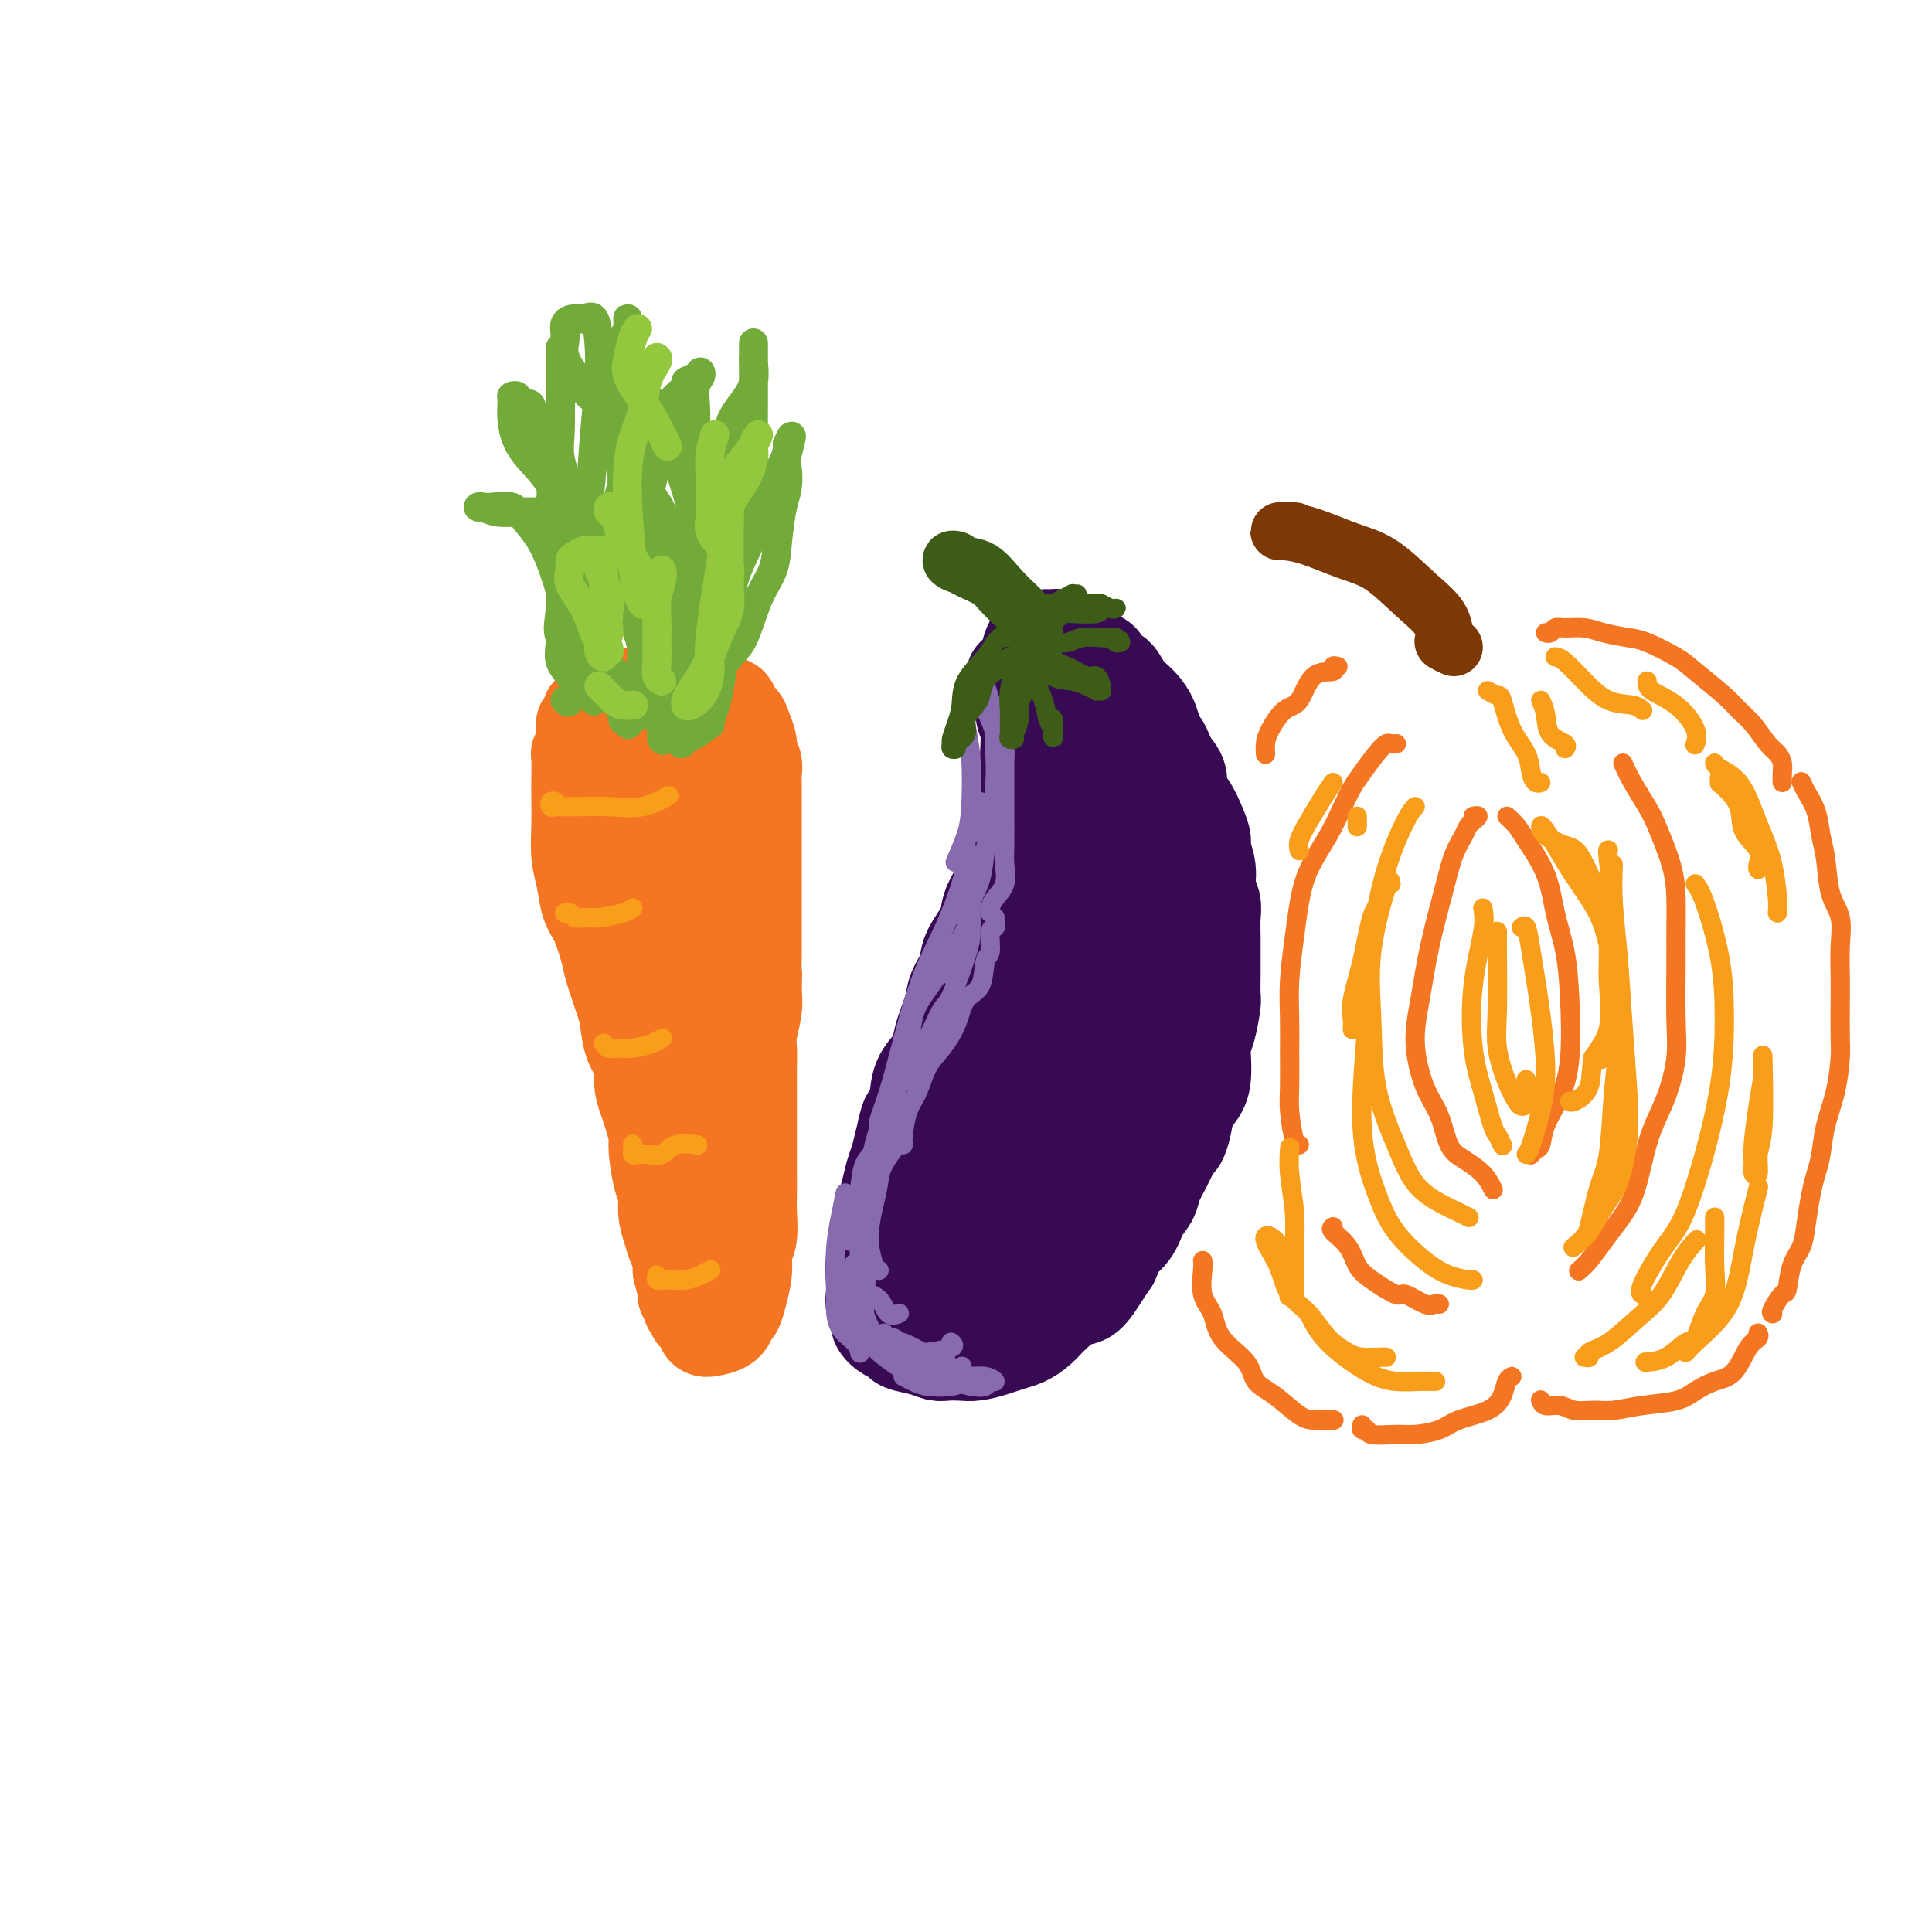 <svg viewBox='0 0 400 400' version='1.1' xmlns='http://www.w3.org/2000/svg' xmlns:xlink='http://www.w3.org/1999/xlink'><g fill='none' stroke='rgb(244,118,35)' stroke-width='20' stroke-linecap='round' stroke-linejoin='round'><path d='M121,155c-0.030,-0.507 -0.061,-1.015 0,-1c0.061,0.015 0.212,0.551 0,1c-0.212,0.449 -0.789,0.810 -1,1c-0.211,0.190 -0.057,0.210 0,1c0.057,0.790 0.019,2.352 0,4c-0.019,1.648 -0.017,3.382 0,5c0.017,1.618 0.049,3.119 0,5c-0.049,1.881 -0.178,4.142 0,6c0.178,1.858 0.662,3.313 1,5c0.338,1.687 0.528,3.606 1,5c0.472,1.394 1.226,2.261 2,4c0.774,1.739 1.568,4.348 2,6c0.432,1.652 0.502,2.346 1,4c0.498,1.654 1.425,4.269 2,6c0.575,1.731 0.798,2.578 1,4c0.202,1.422 0.382,3.418 1,5c0.618,1.582 1.672,2.749 2,4c0.328,1.251 -0.071,2.586 0,4c0.071,1.414 0.610,2.907 1,4c0.390,1.093 0.630,1.786 1,3c0.370,1.214 0.869,2.950 1,4c0.131,1.050 -0.105,1.414 0,3c0.105,1.586 0.553,4.393 1,6c0.447,1.607 0.894,2.015 1,3c0.106,0.985 -0.129,2.546 0,4c0.129,1.454 0.622,2.802 1,4c0.378,1.198 0.640,2.246 1,3c0.360,0.754 0.817,1.216 1,2c0.183,0.784 0.091,1.892 0,3'/><path d='M141,263c3.472,13.646 1.652,4.760 1,2c-0.652,-2.760 -0.137,0.604 0,2c0.137,1.396 -0.104,0.822 0,1c0.104,0.178 0.554,1.108 1,2c0.446,0.892 0.889,1.745 1,2c0.111,0.255 -0.109,-0.090 0,0c0.109,0.090 0.548,0.613 1,1c0.452,0.387 0.916,0.638 1,1c0.084,0.362 -0.213,0.836 0,1c0.213,0.164 0.936,0.018 1,0c0.064,-0.018 -0.530,0.093 0,0c0.530,-0.093 2.185,-0.390 3,-1c0.815,-0.610 0.792,-1.532 1,-2c0.208,-0.468 0.648,-0.483 1,-1c0.352,-0.517 0.616,-1.538 1,-3c0.384,-1.462 0.887,-3.367 1,-5c0.113,-1.633 -0.166,-2.995 0,-4c0.166,-1.005 0.777,-1.652 1,-3c0.223,-1.348 0.060,-3.395 0,-5c-0.060,-1.605 -0.016,-2.768 0,-4c0.016,-1.232 0.004,-2.534 0,-4c-0.004,-1.466 -0.001,-3.094 0,-4c0.001,-0.906 0.000,-1.088 0,-2c-0.000,-0.912 0.000,-2.555 0,-4c-0.000,-1.445 -0.001,-2.692 0,-4c0.001,-1.308 0.004,-2.678 0,-4c-0.004,-1.322 -0.015,-2.594 0,-4c0.015,-1.406 0.056,-2.944 0,-4c-0.056,-1.056 -0.207,-1.631 0,-3c0.207,-1.369 0.774,-3.534 1,-5c0.226,-1.466 0.113,-2.233 0,-3'/><path d='M156,206c0.155,-8.387 0.041,-4.356 0,-4c-0.041,0.356 -0.011,-2.965 0,-5c0.011,-2.035 0.003,-2.785 0,-4c-0.003,-1.215 -0.001,-2.894 0,-4c0.001,-1.106 0.000,-1.640 0,-3c-0.000,-1.360 -0.000,-3.548 0,-5c0.000,-1.452 -0.000,-2.169 0,-3c0.000,-0.831 0.000,-1.777 0,-3c-0.000,-1.223 -0.000,-2.722 0,-4c0.000,-1.278 0.001,-2.334 0,-3c-0.001,-0.666 -0.004,-0.941 0,-2c0.004,-1.059 0.016,-2.902 0,-4c-0.016,-1.098 -0.060,-1.453 0,-2c0.060,-0.547 0.225,-1.287 0,-2c-0.225,-0.713 -0.839,-1.399 -1,-2c-0.161,-0.601 0.131,-1.117 0,-2c-0.131,-0.883 -0.687,-2.134 -1,-3c-0.313,-0.866 -0.384,-1.346 -1,-2c-0.616,-0.654 -1.778,-1.482 -2,-2c-0.222,-0.518 0.495,-0.727 0,-1c-0.495,-0.273 -2.201,-0.609 -3,-1c-0.799,-0.391 -0.689,-0.837 -1,-1c-0.311,-0.163 -1.041,-0.044 -2,0c-0.959,0.044 -2.148,0.012 -3,0c-0.852,-0.012 -1.369,-0.004 -2,0c-0.631,0.004 -1.376,0.004 -2,0c-0.624,-0.004 -1.126,-0.012 -2,0c-0.874,0.012 -2.121,0.044 -3,0c-0.879,-0.044 -1.391,-0.166 -2,0c-0.609,0.166 -1.317,0.619 -2,1c-0.683,0.381 -1.342,0.691 -2,1'/><path d='M127,146c-3.027,0.283 -1.596,-0.009 -1,0c0.596,0.009 0.357,0.318 0,1c-0.357,0.682 -0.832,1.737 -1,3c-0.168,1.263 -0.029,2.734 0,4c0.029,1.266 -0.053,2.326 0,4c0.053,1.674 0.242,3.963 1,6c0.758,2.037 2.086,3.822 3,6c0.914,2.178 1.415,4.748 2,7c0.585,2.252 1.254,4.185 2,7c0.746,2.815 1.570,6.512 2,9c0.430,2.488 0.467,3.765 1,6c0.533,2.235 1.561,5.427 2,8c0.439,2.573 0.290,4.528 1,7c0.710,2.472 2.280,5.461 3,8c0.720,2.539 0.589,4.628 1,6c0.411,1.372 1.364,2.027 2,3c0.636,0.973 0.956,2.265 1,3c0.044,0.735 -0.187,0.915 0,1c0.187,0.085 0.793,0.077 1,0c0.207,-0.077 0.014,-0.221 0,-2c-0.014,-1.779 0.151,-5.193 0,-8c-0.151,-2.807 -0.619,-5.007 -1,-8c-0.381,-2.993 -0.677,-6.777 -1,-10c-0.323,-3.223 -0.675,-5.883 -1,-8c-0.325,-2.117 -0.623,-3.690 -1,-6c-0.377,-2.310 -0.833,-5.356 -1,-8c-0.167,-2.644 -0.045,-4.885 0,-7c0.045,-2.115 0.012,-4.103 0,-6c-0.012,-1.897 -0.003,-3.703 0,-5c0.003,-1.297 0.001,-2.085 0,-3c-0.001,-0.915 -0.000,-1.958 0,-3'/><path d='M142,161c-0.619,-12.086 -0.166,-5.802 0,-4c0.166,1.802 0.044,-0.880 0,-2c-0.044,-1.120 -0.011,-0.678 0,-1c0.011,-0.322 -0.001,-1.407 0,-2c0.001,-0.593 0.015,-0.692 0,-1c-0.015,-0.308 -0.058,-0.825 0,-1c0.058,-0.175 0.216,-0.010 0,1c-0.216,1.010 -0.805,2.864 -1,5c-0.195,2.136 0.003,4.553 0,7c-0.003,2.447 -0.207,4.922 0,8c0.207,3.078 0.826,6.757 1,9c0.174,2.243 -0.098,3.049 0,4c0.098,0.951 0.564,2.046 1,3c0.436,0.954 0.842,1.765 1,2c0.158,0.235 0.070,-0.108 0,0c-0.070,0.108 -0.120,0.666 0,0c0.120,-0.666 0.411,-2.555 0,-5c-0.411,-2.445 -1.525,-5.446 -2,-8c-0.475,-2.554 -0.311,-4.662 -1,-6c-0.689,-1.338 -2.231,-1.908 -3,-3c-0.769,-1.092 -0.764,-2.707 -1,-4c-0.236,-1.293 -0.711,-2.263 -1,-3c-0.289,-0.737 -0.392,-1.240 -1,-2c-0.608,-0.760 -1.721,-1.775 -2,-2c-0.279,-0.225 0.276,0.342 0,0c-0.276,-0.342 -1.382,-1.592 -2,-2c-0.618,-0.408 -0.748,0.026 -1,0c-0.252,-0.026 -0.626,-0.513 -1,-1'/><path d='M129,153c-2.039,-2.809 -1.138,-1.331 -1,-1c0.138,0.331 -0.489,-0.486 -1,-1c-0.511,-0.514 -0.908,-0.725 -1,-1c-0.092,-0.275 0.120,-0.613 0,-1c-0.120,-0.387 -0.571,-0.822 -1,-1c-0.429,-0.178 -0.837,-0.097 -1,0c-0.163,0.097 -0.082,0.212 0,0c0.082,-0.212 0.165,-0.752 0,-1c-0.165,-0.248 -0.579,-0.206 -1,0c-0.421,0.206 -0.849,0.576 -1,1c-0.151,0.424 -0.026,0.901 0,1c0.026,0.099 -0.046,-0.182 0,0c0.046,0.182 0.209,0.826 0,1c-0.209,0.174 -0.789,-0.122 -1,0c-0.211,0.122 -0.054,0.661 0,1c0.054,0.339 0.003,0.477 0,1c-0.003,0.523 0.041,1.433 0,2c-0.041,0.567 -0.169,0.793 0,1c0.169,0.207 0.633,0.396 1,1c0.367,0.604 0.637,1.624 1,2c0.363,0.376 0.818,0.107 1,0c0.182,-0.107 0.091,-0.054 0,0'/></g>
<g fill='none' stroke='rgb(115,171,58)' stroke-width='6' stroke-linecap='round' stroke-linejoin='round'><path d='M117,145c0.319,0.359 0.638,0.719 1,0c0.362,-0.719 0.767,-2.516 1,-4c0.233,-1.484 0.293,-2.654 0,-5c-0.293,-2.346 -0.939,-5.868 -2,-10c-1.061,-4.132 -2.536,-8.872 -4,-12c-1.464,-3.128 -2.918,-4.642 -4,-6c-1.082,-1.358 -1.791,-2.561 -3,-3c-1.209,-0.439 -2.919,-0.114 -4,0c-1.081,0.114 -1.532,0.016 -2,0c-0.468,-0.016 -0.953,0.048 -1,0c-0.047,-0.048 0.344,-0.209 1,0c0.656,0.209 1.576,0.788 3,1c1.424,0.212 3.352,0.057 5,0c1.648,-0.057 3.016,-0.017 4,0c0.984,0.017 1.585,0.012 2,0c0.415,-0.012 0.643,-0.030 1,1c0.357,1.030 0.842,3.106 1,5c0.158,1.894 -0.012,3.604 0,6c0.012,2.396 0.207,5.477 0,8c-0.207,2.523 -0.816,4.486 0,6c0.816,1.514 3.056,2.578 4,4c0.944,1.422 0.590,3.202 1,4c0.410,0.798 1.582,0.613 2,1c0.418,0.387 0.082,1.347 0,2c-0.082,0.653 0.092,1.000 0,1c-0.092,0.000 -0.448,-0.346 -1,-1c-0.552,-0.654 -1.301,-1.615 -2,-4c-0.699,-2.385 -1.350,-6.192 -2,-10'/><path d='M118,129c-1.078,-4.552 -1.274,-8.932 -2,-15c-0.726,-6.068 -1.983,-13.825 -3,-18c-1.017,-4.175 -1.793,-4.768 -2,-6c-0.207,-1.232 0.154,-3.104 0,-4c-0.154,-0.896 -0.822,-0.816 -1,-1c-0.178,-0.184 0.133,-0.630 0,-1c-0.133,-0.370 -0.711,-0.662 -1,0c-0.289,0.662 -0.288,2.279 0,3c0.288,0.721 0.863,0.546 1,1c0.137,0.454 -0.165,1.538 0,2c0.165,0.462 0.797,0.303 1,0c0.203,-0.303 -0.021,-0.750 0,-1c0.021,-0.250 0.289,-0.302 0,-1c-0.289,-0.698 -1.135,-2.042 -2,-3c-0.865,-0.958 -1.749,-1.528 -2,-2c-0.251,-0.472 0.132,-0.844 0,-1c-0.132,-0.156 -0.779,-0.094 -1,0c-0.221,0.094 -0.015,0.222 0,1c0.015,0.778 -0.161,2.206 0,4c0.161,1.794 0.659,3.954 2,6c1.341,2.046 3.524,3.979 5,6c1.476,2.021 2.245,4.131 3,6c0.755,1.869 1.495,3.497 2,5c0.505,1.503 0.775,2.881 1,5c0.225,2.119 0.406,4.979 0,7c-0.406,2.021 -1.399,3.203 -2,5c-0.601,1.797 -0.810,4.208 -1,6c-0.190,1.792 -0.360,2.965 0,4c0.360,1.035 1.251,1.933 2,3c0.749,1.067 1.357,2.305 2,3c0.643,0.695 1.322,0.848 2,1'/><path d='M122,144c1.139,1.352 0.987,1.231 1,1c0.013,-0.231 0.191,-0.573 0,-1c-0.191,-0.427 -0.752,-0.938 -2,-2c-1.248,-1.062 -3.182,-2.676 -4,-6c-0.818,-3.324 -0.521,-8.359 -1,-13c-0.479,-4.641 -1.736,-8.889 -2,-14c-0.264,-5.111 0.465,-11.085 1,-15c0.535,-3.915 0.875,-5.772 1,-8c0.125,-2.228 0.033,-4.829 0,-7c-0.033,-2.171 -0.009,-3.913 0,-5c0.009,-1.087 0.002,-1.520 0,-2c-0.002,-0.480 -0.000,-1.007 0,-1c0.000,0.007 -0.002,0.548 0,1c0.002,0.452 0.007,0.816 0,2c-0.007,1.184 -0.025,3.188 0,6c0.025,2.812 0.094,6.433 0,9c-0.094,2.567 -0.351,4.079 0,6c0.351,1.921 1.309,4.251 2,6c0.691,1.749 1.116,2.916 2,4c0.884,1.084 2.227,2.086 3,3c0.773,0.914 0.978,1.739 1,3c0.022,1.261 -0.137,2.957 0,4c0.137,1.043 0.570,1.434 0,3c-0.570,1.566 -2.143,4.309 -3,6c-0.857,1.691 -0.997,2.330 -1,4c-0.003,1.670 0.133,4.370 0,6c-0.133,1.630 -0.533,2.188 0,3c0.533,0.812 1.998,1.877 3,3c1.002,1.123 1.539,2.302 2,3c0.461,0.698 0.846,0.914 1,1c0.154,0.086 0.077,0.043 0,0'/><path d='M126,144c0.969,0.929 0.391,-0.248 0,-1c-0.391,-0.752 -0.595,-1.078 -1,-2c-0.405,-0.922 -1.009,-2.439 -2,-5c-0.991,-2.561 -2.367,-6.167 -3,-9c-0.633,-2.833 -0.523,-4.892 0,-9c0.523,-4.108 1.458,-10.265 2,-15c0.542,-4.735 0.689,-8.050 1,-12c0.311,-3.950 0.786,-8.537 1,-12c0.214,-3.463 0.169,-5.802 0,-8c-0.169,-2.198 -0.461,-4.255 -1,-5c-0.539,-0.745 -1.324,-0.179 -2,0c-0.676,0.179 -1.243,-0.030 -2,0c-0.757,0.030 -1.706,0.300 -2,1c-0.294,0.700 0.065,1.829 0,3c-0.065,1.171 -0.554,2.385 0,4c0.554,1.615 2.151,3.631 3,5c0.849,1.369 0.950,2.090 2,3c1.050,0.910 3.050,2.009 4,3c0.950,0.991 0.849,1.874 1,3c0.151,1.126 0.552,2.496 1,4c0.448,1.504 0.941,3.142 1,5c0.059,1.858 -0.318,3.935 -1,6c-0.682,2.065 -1.669,4.117 -2,6c-0.331,1.883 -0.005,3.598 0,5c0.005,1.402 -0.310,2.490 0,4c0.310,1.510 1.247,3.442 2,5c0.753,1.558 1.323,2.741 2,4c0.677,1.259 1.460,2.595 2,4c0.540,1.405 0.838,2.878 1,4c0.162,1.122 0.189,1.892 0,3c-0.189,1.108 -0.595,2.554 -1,4'/><path d='M132,142c-0.675,2.298 -2.363,2.542 -3,3c-0.637,0.458 -0.223,1.131 0,1c0.223,-0.131 0.256,-1.065 0,-1c-0.256,0.065 -0.801,1.128 0,0c0.801,-1.128 2.947,-4.447 4,-8c1.053,-3.553 1.014,-7.341 1,-9c-0.014,-1.659 -0.004,-1.188 0,-1c0.004,0.188 0.002,0.094 0,0'/><path d='M135,125c-0.010,-1.196 -0.020,-2.392 0,-4c0.020,-1.608 0.068,-3.627 0,-5c-0.068,-1.373 -0.254,-2.099 -1,-4c-0.746,-1.901 -2.052,-4.977 -3,-7c-0.948,-2.023 -1.537,-2.993 -2,-5c-0.463,-2.007 -0.800,-5.051 -1,-8c-0.200,-2.949 -0.264,-5.803 0,-9c0.264,-3.197 0.855,-6.737 1,-9c0.145,-2.263 -0.158,-3.249 0,-4c0.158,-0.751 0.775,-1.266 1,-2c0.225,-0.734 0.058,-1.686 0,-2c-0.058,-0.314 -0.008,0.012 0,1c0.008,0.988 -0.025,2.640 0,5c0.025,2.360 0.107,5.429 0,8c-0.107,2.571 -0.405,4.643 0,7c0.405,2.357 1.513,4.997 2,7c0.487,2.003 0.355,3.368 1,5c0.645,1.632 2.069,3.529 3,5c0.931,1.471 1.371,2.515 2,4c0.629,1.485 1.449,3.411 2,5c0.551,1.589 0.834,2.842 1,4c0.166,1.158 0.216,2.221 0,4c-0.216,1.779 -0.699,4.276 -1,5c-0.301,0.724 -0.421,-0.323 -1,1c-0.579,1.323 -1.615,5.017 -2,7c-0.385,1.983 -0.117,2.256 0,3c0.117,0.744 0.084,1.959 0,3c-0.084,1.041 -0.218,1.908 0,3c0.218,1.092 0.790,2.409 1,3c0.210,0.591 0.060,0.454 0,1c-0.060,0.546 -0.030,1.773 0,3'/><path d='M138,150c-0.693,5.478 -0.926,2.672 -1,2c-0.074,-0.672 0.011,0.790 0,1c-0.011,0.210 -0.118,-0.831 0,-2c0.118,-1.169 0.462,-2.465 1,-5c0.538,-2.535 1.270,-6.310 2,-10c0.730,-3.690 1.457,-7.294 2,-11c0.543,-3.706 0.903,-7.514 1,-10c0.097,-2.486 -0.068,-3.649 0,-5c0.068,-1.351 0.369,-2.888 0,-5c-0.369,-2.112 -1.408,-4.797 -2,-7c-0.592,-2.203 -0.739,-3.924 -1,-6c-0.261,-2.076 -0.638,-4.506 -1,-6c-0.362,-1.494 -0.710,-2.051 0,-3c0.710,-0.949 2.478,-2.290 3,-3c0.522,-0.710 -0.204,-0.788 0,-1c0.204,-0.212 1.336,-0.556 2,-1c0.664,-0.444 0.858,-0.988 1,-1c0.142,-0.012 0.233,0.507 0,1c-0.233,0.493 -0.788,0.961 -1,2c-0.212,1.039 -0.081,2.650 0,4c0.081,1.350 0.113,2.440 0,4c-0.113,1.560 -0.370,3.592 0,6c0.370,2.408 1.367,5.193 2,7c0.633,1.807 0.902,2.635 1,4c0.098,1.365 0.023,3.266 0,5c-0.023,1.734 0.004,3.300 0,5c-0.004,1.700 -0.040,3.535 0,5c0.040,1.465 0.154,2.562 0,4c-0.154,1.438 -0.577,3.219 -1,5'/><path d='M146,129c0.144,8.788 -0.497,5.260 -1,5c-0.503,-0.260 -0.868,2.750 -1,5c-0.132,2.250 -0.031,3.741 0,5c0.031,1.259 -0.008,2.287 0,3c0.008,0.713 0.062,1.112 0,2c-0.062,0.888 -0.242,2.265 0,2c0.242,-0.265 0.905,-2.170 1,-5c0.095,-2.830 -0.378,-6.583 0,-10c0.378,-3.417 1.607,-6.498 2,-10c0.393,-3.502 -0.051,-7.426 0,-11c0.051,-3.574 0.597,-6.798 1,-9c0.403,-2.202 0.662,-3.382 1,-5c0.338,-1.618 0.756,-3.674 1,-6c0.244,-2.326 0.314,-4.924 1,-7c0.686,-2.076 1.988,-3.631 3,-5c1.012,-1.369 1.735,-2.551 2,-4c0.265,-1.449 0.071,-3.163 0,-4c-0.071,-0.837 -0.019,-0.796 0,-1c0.019,-0.204 0.005,-0.653 0,-1c-0.005,-0.347 -0.001,-0.590 0,-1c0.001,-0.410 0.000,-0.986 0,-1c-0.000,-0.014 -0.000,0.533 0,1c0.000,0.467 0.001,0.853 0,2c-0.001,1.147 -0.003,3.053 0,5c0.003,1.947 0.011,3.934 0,6c-0.011,2.066 -0.041,4.210 0,6c0.041,1.790 0.155,3.226 0,5c-0.155,1.774 -0.577,3.887 -1,6'/><path d='M155,102c-0.478,5.654 -1.175,4.790 -2,6c-0.825,1.210 -1.780,4.494 -2,7c-0.220,2.506 0.295,4.232 0,6c-0.295,1.768 -1.400,3.577 -2,5c-0.600,1.423 -0.696,2.459 -1,4c-0.304,1.541 -0.816,3.587 -1,5c-0.184,1.413 -0.038,2.193 0,3c0.038,0.807 -0.030,1.640 0,3c0.030,1.360 0.158,3.247 0,4c-0.158,0.753 -0.602,0.374 -1,1c-0.398,0.626 -0.752,2.258 -1,3c-0.248,0.742 -0.392,0.595 -1,1c-0.608,0.405 -1.679,1.362 -2,2c-0.321,0.638 0.110,0.956 0,1c-0.110,0.044 -0.760,-0.186 -1,0c-0.240,0.186 -0.070,0.789 0,1c0.070,0.211 0.041,0.028 0,-1c-0.041,-1.028 -0.093,-2.903 0,-4c0.093,-1.097 0.332,-1.415 0,-2c-0.332,-0.585 -1.235,-1.435 -2,-2c-0.765,-0.565 -1.392,-0.845 -2,-1c-0.608,-0.155 -1.196,-0.186 -2,0c-0.804,0.186 -1.822,0.590 -3,1c-1.178,0.410 -2.514,0.825 -3,1c-0.486,0.175 -0.120,0.109 0,0c0.120,-0.109 -0.006,-0.260 0,-1c0.006,-0.740 0.145,-2.069 0,-3c-0.145,-0.931 -0.572,-1.466 -1,-2'/><path d='M128,140c-0.319,-1.143 -0.615,-1.002 -1,-1c-0.385,0.002 -0.859,-0.135 -1,0c-0.141,0.135 0.052,0.543 0,1c-0.052,0.457 -0.350,0.964 0,2c0.350,1.036 1.348,2.600 2,4c0.652,1.400 0.960,2.636 1,3c0.040,0.364 -0.186,-0.144 0,0c0.186,0.144 0.785,0.938 1,1c0.215,0.062 0.044,-0.609 0,-1c-0.044,-0.391 0.037,-0.501 0,-1c-0.037,-0.499 -0.192,-1.388 -1,-3c-0.808,-1.612 -2.270,-3.947 -3,-5c-0.730,-1.053 -0.729,-0.823 -1,-1c-0.271,-0.177 -0.812,-0.760 -1,-1c-0.188,-0.240 -0.021,-0.139 0,0c0.021,0.139 -0.103,0.314 0,1c0.103,0.686 0.434,1.883 1,3c0.566,1.117 1.366,2.154 2,3c0.634,0.846 1.103,1.501 2,2c0.897,0.499 2.223,0.841 3,1c0.777,0.159 1.007,0.134 1,0c-0.007,-0.134 -0.249,-0.377 0,-1c0.249,-0.623 0.991,-1.626 1,-3c0.009,-1.374 -0.715,-3.118 -1,-5c-0.285,-1.882 -0.130,-3.900 0,-6c0.130,-2.100 0.235,-4.281 0,-7c-0.235,-2.719 -0.809,-5.974 -1,-8c-0.191,-2.026 0.000,-2.821 0,-4c-0.000,-1.179 -0.192,-2.740 0,-4c0.192,-1.260 0.769,-2.217 1,-3c0.231,-0.783 0.115,-1.391 0,-2'/><path d='M133,105c0.336,-7.583 0.676,-5.040 1,-5c0.324,0.040 0.633,-2.423 1,-5c0.367,-2.577 0.794,-5.266 1,-7c0.206,-1.734 0.192,-2.511 0,-3c-0.192,-0.489 -0.561,-0.688 -1,-1c-0.439,-0.312 -0.948,-0.737 -1,-1c-0.052,-0.263 0.352,-0.366 1,0c0.648,0.366 1.541,1.200 2,2c0.459,0.800 0.485,1.566 1,2c0.515,0.434 1.517,0.535 2,1c0.483,0.465 0.445,1.294 0,2c-0.445,0.706 -1.297,1.287 -2,2c-0.703,0.713 -1.257,1.556 -2,4c-0.743,2.444 -1.675,6.490 -2,9c-0.325,2.510 -0.045,3.485 0,5c0.045,1.515 -0.147,3.571 0,6c0.147,2.429 0.632,5.230 1,7c0.368,1.770 0.621,2.510 1,3c0.379,0.490 0.886,0.732 1,1c0.114,0.268 -0.166,0.563 0,1c0.166,0.437 0.776,1.016 1,1c0.224,-0.016 0.060,-0.629 0,-1c-0.060,-0.371 -0.016,-0.502 0,-1c0.016,-0.498 0.004,-1.365 0,-3c-0.004,-1.635 -0.001,-4.039 0,-5c0.001,-0.961 0.001,-0.481 0,0'/><path d='M150,100c0.196,1.696 0.392,3.392 0,5c-0.392,1.608 -1.373,3.129 -2,5c-0.627,1.871 -0.900,4.093 -1,6c-0.100,1.907 -0.027,3.499 0,5c0.027,1.501 0.007,2.913 0,4c-0.007,1.087 -0.003,1.851 0,3c0.003,1.149 0.003,2.685 0,4c-0.003,1.315 -0.010,2.410 0,3c0.010,0.590 0.037,0.675 0,1c-0.037,0.325 -0.140,0.891 0,2c0.140,1.109 0.521,2.760 0,4c-0.521,1.240 -1.945,2.070 -3,3c-1.055,0.930 -1.742,1.960 -2,3c-0.258,1.040 -0.088,2.091 0,3c0.088,0.909 0.093,1.676 0,2c-0.093,0.324 -0.285,0.205 0,0c0.285,-0.205 1.047,-0.497 2,-1c0.953,-0.503 2.097,-1.217 3,-3c0.903,-1.783 1.565,-4.636 2,-7c0.435,-2.364 0.645,-4.239 1,-6c0.355,-1.761 0.856,-3.406 1,-5c0.144,-1.594 -0.070,-3.135 0,-5c0.070,-1.865 0.423,-4.052 1,-6c0.577,-1.948 1.376,-3.655 2,-5c0.624,-1.345 1.071,-2.329 2,-4c0.929,-1.671 2.340,-4.031 3,-6c0.660,-1.969 0.569,-3.547 1,-5c0.431,-1.453 1.384,-2.781 2,-4c0.616,-1.219 0.897,-2.328 1,-3c0.103,-0.672 0.030,-0.906 0,-1c-0.030,-0.094 -0.015,-0.047 0,0'/><path d='M163,92c1.705,-4.006 0.468,-0.023 0,2c-0.468,2.023 -0.165,2.084 0,3c0.165,0.916 0.193,2.688 0,4c-0.193,1.312 -0.607,2.165 -1,4c-0.393,1.835 -0.765,4.653 -1,7c-0.235,2.347 -0.332,4.223 -1,6c-0.668,1.777 -1.906,3.455 -3,6c-1.094,2.545 -2.044,5.956 -3,8c-0.956,2.044 -1.916,2.719 -3,4c-1.084,1.281 -2.290,3.166 -3,5c-0.710,1.834 -0.922,3.615 -1,5c-0.078,1.385 -0.021,2.373 0,3c0.021,0.627 0.006,0.893 0,1c-0.006,0.107 -0.003,0.053 0,0'/></g>
<g fill='none' stroke='rgb(147,200,62)' stroke-width='6' stroke-linecap='round' stroke-linejoin='round'><path d='M126,134c0.122,0.457 0.244,0.915 0,1c-0.244,0.085 -0.852,-0.201 -1,0c-0.148,0.201 0.166,0.891 0,1c-0.166,0.109 -0.812,-0.361 -1,-1c-0.188,-0.639 0.083,-1.445 0,-2c-0.083,-0.555 -0.520,-0.859 -1,-2c-0.480,-1.141 -1.002,-3.117 -2,-5c-0.998,-1.883 -2.472,-3.671 -3,-5c-0.528,-1.329 -0.110,-2.198 0,-3c0.110,-0.802 -0.087,-1.535 0,-2c0.087,-0.465 0.458,-0.661 1,-1c0.542,-0.339 1.256,-0.821 2,-1c0.744,-0.179 1.520,-0.056 2,0c0.480,0.056 0.665,0.045 1,0c0.335,-0.045 0.822,-0.126 1,0c0.178,0.126 0.048,0.457 0,2c-0.048,1.543 -0.014,4.297 0,6c0.014,1.703 0.007,2.355 0,3c-0.007,0.645 -0.016,1.284 0,2c0.016,0.716 0.057,1.509 0,2c-0.057,0.491 -0.211,0.681 0,1c0.211,0.319 0.789,0.766 1,1c0.211,0.234 0.057,0.255 0,0c-0.057,-0.255 -0.016,-0.787 0,-1c0.016,-0.213 0.008,-0.106 0,0'/><path d='M126,128c-0.061,-0.105 -0.121,-0.211 0,-1c0.121,-0.789 0.424,-2.263 0,-4c-0.424,-1.737 -1.576,-3.737 -2,-5c-0.424,-1.263 -0.121,-1.789 0,-2c0.121,-0.211 0.061,-0.105 0,0'/><path d='M126,106c-0.075,-0.387 -0.150,-0.775 0,-1c0.150,-0.225 0.523,-0.288 1,1c0.477,1.288 1.056,3.928 2,6c0.944,2.072 2.254,3.576 3,5c0.746,1.424 0.929,2.770 1,4c0.071,1.230 0.030,2.345 0,3c-0.030,0.655 -0.050,0.848 0,1c0.050,0.152 0.171,0.261 0,0c-0.171,-0.261 -0.632,-0.893 -1,-2c-0.368,-1.107 -0.641,-2.689 -1,-6c-0.359,-3.311 -0.802,-8.352 -1,-12c-0.198,-3.648 -0.151,-5.902 0,-8c0.151,-2.098 0.405,-4.040 1,-6c0.595,-1.960 1.532,-3.937 2,-6c0.468,-2.063 0.466,-4.213 1,-6c0.534,-1.787 1.605,-3.212 2,-4c0.395,-0.788 0.113,-0.939 0,-1c-0.113,-0.061 -0.056,-0.030 0,0'/><path d='M132,68c-0.328,0.482 -0.657,0.963 -1,2c-0.343,1.037 -0.701,2.629 -1,4c-0.299,1.371 -0.539,2.522 0,4c0.539,1.478 1.856,3.283 3,5c1.144,1.717 2.116,3.347 3,5c0.884,1.653 1.681,3.329 2,4c0.319,0.671 0.159,0.335 0,0'/><path d='M137,118c0.113,0.480 0.227,0.960 0,2c-0.227,1.040 -0.794,2.639 -1,4c-0.206,1.361 -0.052,2.484 0,4c0.052,1.516 0.000,3.426 0,5c0.000,1.574 0.052,2.814 0,4c-0.052,1.186 -0.206,2.319 0,3c0.206,0.681 0.773,0.909 1,1c0.227,0.091 0.113,0.046 0,0'/><path d='M148,90c-0.423,1.257 -0.847,2.514 -1,4c-0.153,1.486 -0.036,3.201 0,5c0.036,1.799 -0.011,3.681 0,5c0.011,1.319 0.079,2.073 0,3c-0.079,0.927 -0.307,2.025 0,3c0.307,0.975 1.148,1.827 2,3c0.852,1.173 1.715,2.666 2,4c0.285,1.334 -0.006,2.510 0,4c0.006,1.490 0.311,3.295 0,5c-0.311,1.705 -1.236,3.311 -2,5c-0.764,1.689 -1.368,3.462 -2,5c-0.632,1.538 -1.294,2.842 -2,4c-0.706,1.158 -1.456,2.168 -2,3c-0.544,0.832 -0.882,1.484 -1,2c-0.118,0.516 -0.017,0.896 0,1c0.017,0.104 -0.050,-0.070 0,0c0.050,0.070 0.216,0.382 1,0c0.784,-0.382 2.185,-1.457 3,-3c0.815,-1.543 1.043,-3.553 1,-5c-0.043,-1.447 -0.356,-2.332 0,-6c0.356,-3.668 1.382,-10.120 2,-14c0.618,-3.880 0.830,-5.188 1,-7c0.170,-1.812 0.298,-4.126 1,-6c0.702,-1.874 1.976,-3.307 3,-5c1.024,-1.693 1.796,-3.647 2,-5c0.204,-1.353 -0.162,-2.105 0,-3c0.162,-0.895 0.851,-1.933 1,-2c0.149,-0.067 -0.243,0.838 -1,2c-0.757,1.162 -1.878,2.581 -3,4'/><path d='M153,96c-0.917,1.282 -1.710,2.487 -2,4c-0.290,1.513 -0.078,3.334 0,5c0.078,1.666 0.021,3.179 0,5c-0.021,1.821 -0.006,3.952 0,5c0.006,1.048 0.002,1.014 0,1c-0.002,-0.014 -0.001,-0.007 0,0'/><path d='M124,142c1.101,1.155 2.202,2.310 3,3c0.798,0.690 1.292,0.917 2,1c0.708,0.083 1.631,0.024 2,0c0.369,-0.024 0.185,-0.012 0,0'/></g>
<g fill='none' stroke='rgb(249,158,27)' stroke-width='4' stroke-linecap='round' stroke-linejoin='round'><path d='M115,166c-0.394,-0.113 -0.789,-0.226 -1,0c-0.211,0.226 -0.240,0.792 0,1c0.240,0.208 0.747,0.058 1,0c0.253,-0.058 0.251,-0.023 1,0c0.749,0.023 2.251,0.034 4,0c1.749,-0.034 3.747,-0.112 6,0c2.253,0.112 4.760,0.415 7,0c2.240,-0.415 4.211,-1.547 5,-2c0.789,-0.453 0.394,-0.226 0,0'/><path d='M117,189c-0.095,0.031 -0.190,0.062 0,0c0.190,-0.062 0.667,-0.215 1,0c0.333,0.215 0.524,0.800 1,1c0.476,0.200 1.238,0.015 2,0c0.762,-0.015 1.524,0.140 3,0c1.476,-0.140 3.667,-0.576 5,-1c1.333,-0.424 1.810,-0.835 2,-1c0.190,-0.165 0.095,-0.082 0,0'/><path d='M125,216c0.259,0.429 0.518,0.857 1,1c0.482,0.143 1.187,-0.000 2,0c0.813,0.000 1.733,0.144 3,0c1.267,-0.144 2.879,-0.577 4,-1c1.121,-0.423 1.749,-0.835 2,-1c0.251,-0.165 0.126,-0.082 0,0'/><path d='M131,237c-0.005,-0.083 -0.010,-0.166 0,0c0.010,0.166 0.037,0.583 0,1c-0.037,0.417 -0.136,0.836 0,1c0.136,0.164 0.506,0.072 1,0c0.494,-0.072 1.110,-0.124 2,0c0.890,0.124 2.053,0.425 3,0c0.947,-0.425 1.678,-1.576 3,-2c1.322,-0.424 3.235,-0.121 4,0c0.765,0.121 0.383,0.061 0,0'/><path d='M136,264c-0.086,0.423 -0.172,0.846 0,1c0.172,0.154 0.602,0.038 1,0c0.398,-0.038 0.766,0.000 1,0c0.234,-0.000 0.336,-0.039 1,0c0.664,0.039 1.889,0.155 3,0c1.111,-0.155 2.107,-0.580 3,-1c0.893,-0.420 1.684,-0.834 2,-1c0.316,-0.166 0.158,-0.083 0,0'/></g>
<g fill='none' stroke='rgb(55,10,83)' stroke-width='20' stroke-linecap='round' stroke-linejoin='round'><path d='M210,140c0.022,0.329 0.043,0.658 0,1c-0.043,0.342 -0.151,0.697 0,1c0.151,0.303 0.562,0.553 1,1c0.438,0.447 0.902,1.091 1,2c0.098,0.909 -0.169,2.084 0,3c0.169,0.916 0.774,1.574 1,3c0.226,1.426 0.072,3.620 0,5c-0.072,1.380 -0.061,1.944 0,3c0.061,1.056 0.171,2.602 0,4c-0.171,1.398 -0.623,2.646 -1,4c-0.377,1.354 -0.677,2.812 -1,4c-0.323,1.188 -0.668,2.106 -1,3c-0.332,0.894 -0.650,1.763 -1,3c-0.350,1.237 -0.732,2.841 -1,4c-0.268,1.159 -0.424,1.874 -1,3c-0.576,1.126 -1.573,2.664 -2,4c-0.427,1.336 -0.284,2.469 -1,4c-0.716,1.531 -2.290,3.459 -3,5c-0.710,1.541 -0.555,2.694 -1,4c-0.445,1.306 -1.489,2.764 -2,4c-0.511,1.236 -0.491,2.251 -1,4c-0.509,1.749 -1.549,4.232 -2,6c-0.451,1.768 -0.314,2.822 -1,4c-0.686,1.178 -2.196,2.479 -3,4c-0.804,1.521 -0.902,3.260 -1,5'/><path d='M190,228c-3.963,10.775 -2.371,5.212 -2,4c0.371,-1.212 -0.478,1.929 -1,4c-0.522,2.071 -0.718,3.074 -1,4c-0.282,0.926 -0.649,1.774 -1,3c-0.351,1.226 -0.686,2.830 -1,4c-0.314,1.170 -0.606,1.905 -1,3c-0.394,1.095 -0.890,2.548 -1,4c-0.110,1.452 0.166,2.903 0,4c-0.166,1.097 -0.772,1.841 -1,3c-0.228,1.159 -0.077,2.733 0,4c0.077,1.267 0.079,2.227 0,3c-0.079,0.773 -0.238,1.359 0,2c0.238,0.641 0.873,1.338 1,2c0.127,0.662 -0.255,1.291 0,2c0.255,0.709 1.146,1.500 2,2c0.854,0.500 1.670,0.708 2,1c0.330,0.292 0.175,0.666 1,1c0.825,0.334 2.632,0.626 4,1c1.368,0.374 2.299,0.829 3,1c0.701,0.171 1.174,0.057 2,0c0.826,-0.057 2.006,-0.056 3,0c0.994,0.056 1.803,0.167 3,0c1.197,-0.167 2.784,-0.613 4,-1c1.216,-0.387 2.062,-0.714 3,-1c0.938,-0.286 1.969,-0.532 3,-1c1.031,-0.468 2.062,-1.157 3,-2c0.938,-0.843 1.785,-1.839 3,-3c1.215,-1.161 2.800,-2.486 4,-3c1.200,-0.514 2.015,-0.215 3,-1c0.985,-0.785 2.138,-2.653 3,-4c0.862,-1.347 1.431,-2.174 2,-3'/><path d='M230,261c0.842,-1.635 0.449,-2.222 1,-3c0.551,-0.778 2.048,-1.747 3,-3c0.952,-1.253 1.358,-2.792 2,-4c0.642,-1.208 1.520,-2.087 2,-3c0.480,-0.913 0.563,-1.860 1,-3c0.437,-1.140 1.229,-2.472 2,-4c0.771,-1.528 1.519,-3.252 2,-4c0.481,-0.748 0.693,-0.520 1,-1c0.307,-0.480 0.709,-1.668 1,-3c0.291,-1.332 0.469,-2.808 1,-4c0.531,-1.192 1.413,-2.102 2,-3c0.587,-0.898 0.879,-1.785 1,-3c0.121,-1.215 0.071,-2.757 0,-4c-0.071,-1.243 -0.163,-2.187 0,-3c0.163,-0.813 0.579,-1.494 1,-3c0.421,-1.506 0.845,-3.837 1,-5c0.155,-1.163 0.041,-1.158 0,-2c-0.041,-0.842 -0.010,-2.532 0,-4c0.010,-1.468 -0.001,-2.713 0,-4c0.001,-1.287 0.016,-2.615 0,-4c-0.016,-1.385 -0.061,-2.826 0,-4c0.061,-1.174 0.227,-2.082 0,-3c-0.227,-0.918 -0.848,-1.848 -1,-3c-0.152,-1.152 0.164,-2.528 0,-4c-0.164,-1.472 -0.808,-3.041 -1,-4c-0.192,-0.959 0.069,-1.310 0,-2c-0.069,-0.690 -0.469,-1.721 -1,-3c-0.531,-1.279 -1.194,-2.807 -2,-4c-0.806,-1.193 -1.755,-2.052 -2,-3c-0.245,-0.948 0.216,-1.985 0,-3c-0.216,-1.015 -1.108,-2.007 -2,-3'/><path d='M242,158c-1.640,-4.226 -1.742,-3.792 -2,-4c-0.258,-0.208 -0.674,-1.058 -1,-2c-0.326,-0.942 -0.564,-1.978 -1,-3c-0.436,-1.022 -1.072,-2.032 -2,-3c-0.928,-0.968 -2.148,-1.893 -3,-3c-0.852,-1.107 -1.336,-2.394 -2,-3c-0.664,-0.606 -1.510,-0.529 -2,-1c-0.490,-0.471 -0.625,-1.489 -1,-2c-0.375,-0.511 -0.989,-0.515 -2,-1c-1.011,-0.485 -2.420,-1.451 -3,-2c-0.580,-0.549 -0.330,-0.681 -1,-1c-0.670,-0.319 -2.260,-0.824 -3,-1c-0.740,-0.176 -0.629,-0.022 -1,0c-0.371,0.022 -1.224,-0.086 -2,0c-0.776,0.086 -1.476,0.368 -2,1c-0.524,0.632 -0.874,1.614 -1,3c-0.126,1.386 -0.030,3.174 0,5c0.030,1.826 -0.006,3.688 0,6c0.006,2.312 0.054,5.072 0,7c-0.054,1.928 -0.211,3.022 0,5c0.211,1.978 0.790,4.839 1,7c0.210,2.161 0.052,3.623 0,5c-0.052,1.377 0.002,2.670 0,5c-0.002,2.330 -0.059,5.697 0,8c0.059,2.303 0.233,3.543 0,5c-0.233,1.457 -0.873,3.130 -1,5c-0.127,1.870 0.259,3.938 0,6c-0.259,2.062 -1.162,4.120 -2,6c-0.838,1.880 -1.610,3.583 -2,5c-0.390,1.417 -0.397,2.548 -1,4c-0.603,1.452 -1.801,3.226 -3,5'/><path d='M205,220c-1.307,4.064 -0.573,4.226 -1,5c-0.427,0.774 -2.015,2.162 -3,4c-0.985,1.838 -1.368,4.126 -2,6c-0.632,1.874 -1.514,3.333 -2,5c-0.486,1.667 -0.576,3.542 -1,5c-0.424,1.458 -1.183,2.498 -2,4c-0.817,1.502 -1.691,3.467 -2,5c-0.309,1.533 -0.053,2.634 0,4c0.053,1.366 -0.097,2.998 0,4c0.097,1.002 0.441,1.375 1,2c0.559,0.625 1.335,1.502 2,2c0.665,0.498 1.220,0.616 2,1c0.780,0.384 1.783,1.033 3,1c1.217,-0.033 2.646,-0.748 4,-2c1.354,-1.252 2.632,-3.041 4,-5c1.368,-1.959 2.827,-4.087 4,-6c1.173,-1.913 2.061,-3.611 3,-6c0.939,-2.389 1.929,-5.468 3,-8c1.071,-2.532 2.223,-4.517 3,-7c0.777,-2.483 1.178,-5.464 2,-8c0.822,-2.536 2.066,-4.629 3,-8c0.934,-3.371 1.557,-8.021 2,-11c0.443,-2.979 0.707,-4.285 1,-6c0.293,-1.715 0.614,-3.837 1,-6c0.386,-2.163 0.835,-4.366 1,-6c0.165,-1.634 0.045,-2.699 0,-5c-0.045,-2.301 -0.015,-5.838 0,-9c0.015,-3.162 0.014,-5.951 0,-8c-0.014,-2.049 -0.042,-3.359 0,-5c0.042,-1.641 0.155,-3.612 0,-5c-0.155,-1.388 -0.577,-2.194 -1,-3'/><path d='M230,154c-0.321,-6.271 -0.625,-4.448 -1,-4c-0.375,0.448 -0.822,-0.479 -1,-1c-0.178,-0.521 -0.088,-0.635 0,-1c0.088,-0.365 0.174,-0.980 0,-1c-0.174,-0.020 -0.607,0.554 0,2c0.607,1.446 2.254,3.763 3,6c0.746,2.237 0.592,4.394 1,7c0.408,2.606 1.377,5.661 2,9c0.623,3.339 0.900,6.962 1,10c0.100,3.038 0.025,5.490 0,8c-0.025,2.510 0.002,5.077 0,8c-0.002,2.923 -0.031,6.202 0,9c0.031,2.798 0.123,5.116 0,7c-0.123,1.884 -0.462,3.332 -1,6c-0.538,2.668 -1.274,6.554 -2,9c-0.726,2.446 -1.443,3.453 -2,5c-0.557,1.547 -0.953,3.635 -2,6c-1.047,2.365 -2.743,5.008 -4,7c-1.257,1.992 -2.074,3.332 -3,5c-0.926,1.668 -1.961,3.662 -3,5c-1.039,1.338 -2.084,2.019 -3,3c-0.916,0.981 -1.705,2.261 -2,3c-0.295,0.739 -0.096,0.936 0,1c0.096,0.064 0.090,-0.003 0,0c-0.090,0.003 -0.265,0.078 0,0c0.265,-0.078 0.968,-0.310 2,-1c1.032,-0.690 2.393,-1.840 4,-4c1.607,-2.160 3.459,-5.332 5,-8c1.541,-2.668 2.770,-4.834 4,-7'/><path d='M228,243c2.726,-3.926 2.041,-4.241 2,-6c-0.041,-1.759 0.562,-4.962 1,-7c0.438,-2.038 0.710,-2.912 1,-5c0.290,-2.088 0.599,-5.389 1,-8c0.401,-2.611 0.894,-4.533 1,-6c0.106,-1.467 -0.177,-2.479 0,-4c0.177,-1.521 0.812,-3.553 1,-5c0.188,-1.447 -0.071,-2.311 0,-3c0.071,-0.689 0.471,-1.204 0,-2c-0.471,-0.796 -1.813,-1.874 -3,-2c-1.187,-0.126 -2.220,0.698 -4,2c-1.780,1.302 -4.306,3.080 -7,7c-2.694,3.920 -5.556,9.982 -7,14c-1.444,4.018 -1.469,5.994 -2,8c-0.531,2.006 -1.566,4.043 -2,6c-0.434,1.957 -0.266,3.833 0,5c0.266,1.167 0.631,1.624 1,2c0.369,0.376 0.741,0.671 1,1c0.259,0.329 0.406,0.691 1,0c0.594,-0.691 1.637,-2.437 2,-3c0.363,-0.563 0.046,0.055 0,0c-0.046,-0.055 0.177,-0.784 0,-1c-0.177,-0.216 -0.755,0.082 -2,1c-1.245,0.918 -3.158,2.455 -4,4c-0.842,1.545 -0.614,3.097 -1,4c-0.386,0.903 -1.385,1.156 -2,2c-0.615,0.844 -0.845,2.278 -1,3c-0.155,0.722 -0.234,0.733 0,1c0.234,0.267 0.781,0.791 1,1c0.219,0.209 0.109,0.105 0,0'/></g>
<g fill='none' stroke='rgb(136,106,174)' stroke-width='4' stroke-linecap='round' stroke-linejoin='round'><path d='M200,145c0.029,0.111 0.059,0.222 0,1c-0.059,0.778 -0.205,2.223 0,4c0.205,1.777 0.762,3.885 1,7c0.238,3.115 0.157,7.237 0,10c-0.157,2.763 -0.388,4.167 -1,6c-0.612,1.833 -1.603,4.095 -2,5c-0.397,0.905 -0.198,0.452 0,0'/><path d='M203,166c-0.490,0.041 -0.979,0.083 -1,1c-0.021,0.917 0.428,2.710 0,4c-0.428,1.290 -1.731,2.076 -2,3c-0.269,0.924 0.497,1.985 0,5c-0.497,3.015 -2.256,7.984 -4,12c-1.744,4.016 -3.472,7.080 -5,11c-1.528,3.920 -2.854,8.697 -4,13c-1.146,4.303 -2.111,8.133 -3,11c-0.889,2.867 -1.701,4.772 -2,6c-0.299,1.228 -0.085,1.779 0,2c0.085,0.221 0.043,0.110 0,0'/><path d='M197,197c-0.053,0.277 -0.106,0.554 -1,2c-0.894,1.446 -2.630,4.059 -4,6c-1.370,1.941 -2.374,3.208 -3,6c-0.626,2.792 -0.872,7.110 -2,11c-1.128,3.890 -3.137,7.354 -4,11c-0.863,3.646 -0.581,7.474 -1,11c-0.419,3.526 -1.538,6.749 -2,9c-0.462,2.251 -0.268,3.531 0,5c0.268,1.469 0.611,3.126 1,4c0.389,0.874 0.826,0.964 1,1c0.174,0.036 0.087,0.018 0,0'/><path d='M184,230c-0.249,-0.024 -0.498,-0.048 -1,1c-0.502,1.048 -1.258,3.166 -2,6c-0.742,2.834 -1.471,6.382 -2,9c-0.529,2.618 -0.858,4.306 -1,7c-0.142,2.694 -0.097,6.392 0,9c0.097,2.608 0.247,4.124 1,5c0.753,0.876 2.109,1.111 3,2c0.891,0.889 1.317,2.432 2,3c0.683,0.568 1.624,0.162 2,0c0.376,-0.162 0.188,-0.081 0,0'/><path d='M178,265c-0.073,0.388 -0.145,0.777 0,2c0.145,1.223 0.508,3.281 1,5c0.492,1.719 1.114,3.099 2,4c0.886,0.901 2.038,1.324 3,2c0.962,0.676 1.736,1.607 3,2c1.264,0.393 3.019,0.250 5,0c1.981,-0.250 4.187,-0.606 5,-1c0.813,-0.394 0.232,-0.827 0,-1c-0.232,-0.173 -0.116,-0.087 0,0'/><path d='M186,279c-0.196,-0.055 -0.392,-0.109 -1,0c-0.608,0.109 -1.627,0.383 -3,0c-1.373,-0.383 -3.100,-1.423 -4,-2c-0.900,-0.577 -0.973,-0.690 -1,-2c-0.027,-1.310 -0.007,-3.815 0,-5c0.007,-1.185 0.002,-1.050 0,-2c-0.002,-0.950 -0.001,-2.987 0,-4c0.001,-1.013 0.000,-1.004 0,-1c-0.000,0.004 -0.000,0.002 0,0'/><path d='M177,262c-0.061,2.216 -0.122,4.432 0,6c0.122,1.568 0.428,2.487 1,4c0.572,1.513 1.409,3.621 2,5c0.591,1.379 0.934,2.031 2,3c1.066,0.969 2.853,2.256 4,3c1.147,0.744 1.653,0.945 3,1c1.347,0.055 3.536,-0.037 5,0c1.464,0.037 2.202,0.202 3,0c0.798,-0.202 1.657,-0.772 2,-1c0.343,-0.228 0.172,-0.114 0,0'/><path d='M196,282c-1.156,-0.372 -2.311,-0.745 -3,-1c-0.689,-0.255 -0.910,-0.393 -2,-1c-1.090,-0.607 -3.049,-1.684 -4,-2c-0.951,-0.316 -0.895,0.130 -1,0c-0.105,-0.130 -0.371,-0.835 -1,-1c-0.629,-0.165 -1.623,0.210 -2,0c-0.377,-0.210 -0.139,-1.004 0,-1c0.139,0.004 0.178,0.807 0,1c-0.178,0.193 -0.572,-0.222 0,0c0.572,0.222 2.109,1.082 3,2c0.891,0.918 1.135,1.893 2,3c0.865,1.107 2.350,2.345 4,3c1.650,0.655 3.466,0.727 5,1c1.534,0.273 2.785,0.749 4,1c1.215,0.251 2.394,0.278 3,0c0.606,-0.278 0.639,-0.861 1,-1c0.361,-0.139 1.052,0.166 1,0c-0.052,-0.166 -0.845,-0.802 -2,-1c-1.155,-0.198 -2.672,0.042 -4,0c-1.328,-0.042 -2.466,-0.365 -4,-1c-1.534,-0.635 -3.462,-1.580 -5,-2c-1.538,-0.420 -2.685,-0.314 -4,-1c-1.315,-0.686 -2.796,-2.163 -4,-3c-1.204,-0.837 -2.130,-1.034 -3,-2c-0.870,-0.966 -1.683,-2.701 -2,-4c-0.317,-1.299 -0.136,-2.163 0,-3c0.136,-0.837 0.229,-1.649 0,-3c-0.229,-1.351 -0.780,-3.243 -1,-4c-0.220,-0.757 -0.110,-0.378 0,0'/><path d='M179,271c-0.120,-1.154 -0.239,-2.308 0,-4c0.239,-1.692 0.837,-3.922 1,-6c0.163,-2.078 -0.107,-4.003 0,-6c0.107,-1.997 0.593,-4.066 1,-6c0.407,-1.934 0.736,-3.734 1,-5c0.264,-1.266 0.462,-1.999 1,-3c0.538,-1.001 1.414,-2.269 2,-3c0.586,-0.731 0.882,-0.923 1,-1c0.118,-0.077 0.059,-0.038 0,0'/><path d='M187,237c-0.064,-0.366 -0.128,-0.733 0,-2c0.128,-1.267 0.447,-3.436 1,-5c0.553,-1.564 1.340,-2.523 2,-4c0.660,-1.477 1.193,-3.470 2,-5c0.807,-1.530 1.890,-2.596 3,-4c1.110,-1.404 2.249,-3.147 3,-5c0.751,-1.853 1.114,-3.817 2,-5c0.886,-1.183 2.294,-1.584 3,-3c0.706,-1.416 0.711,-3.846 1,-5c0.289,-1.154 0.862,-1.031 1,-2c0.138,-0.969 -0.159,-3.030 0,-4c0.159,-0.970 0.775,-0.848 1,-1c0.225,-0.152 0.061,-0.580 0,-1c-0.061,-0.420 -0.017,-0.834 0,-1c0.017,-0.166 0.009,-0.083 0,0'/><path d='M205,189c-0.053,-0.260 -0.105,-0.520 0,-1c0.105,-0.480 0.368,-1.180 1,-2c0.632,-0.820 1.633,-1.762 2,-3c0.367,-1.238 0.098,-2.774 0,-4c-0.098,-1.226 -0.026,-2.142 0,-4c0.026,-1.858 0.007,-4.658 0,-6c-0.007,-1.342 -0.002,-1.225 0,-2c0.002,-0.775 0.001,-2.443 0,-4c-0.001,-1.557 -0.000,-3.005 0,-4c0.000,-0.995 0.000,-1.537 0,-2c-0.000,-0.463 -0.000,-0.847 0,-1c0.000,-0.153 0.000,-0.077 0,0'/><path d='M209,153c-0.453,0.176 -0.906,0.353 -1,1c-0.094,0.647 0.171,1.766 0,3c-0.171,1.234 -0.778,2.584 -1,4c-0.222,1.416 -0.060,2.897 0,4c0.060,1.103 0.016,1.829 0,2c-0.016,0.171 -0.004,-0.214 0,0c0.004,0.214 0.001,1.027 0,1c-0.001,-0.027 0.001,-0.894 0,-1c-0.001,-0.106 -0.003,0.547 0,0c0.003,-0.547 0.012,-2.295 0,-4c-0.012,-1.705 -0.044,-3.366 0,-5c0.044,-1.634 0.166,-3.239 0,-5c-0.166,-1.761 -0.618,-3.677 -1,-5c-0.382,-1.323 -0.694,-2.054 -1,-3c-0.306,-0.946 -0.606,-2.107 -1,-3c-0.394,-0.893 -0.882,-1.517 -1,-2c-0.118,-0.483 0.136,-0.824 0,-1c-0.136,-0.176 -0.661,-0.186 -1,0c-0.339,0.186 -0.494,0.568 0,1c0.494,0.432 1.635,0.913 2,2c0.365,1.087 -0.046,2.778 0,4c0.046,1.222 0.548,1.974 1,3c0.452,1.026 0.853,2.327 1,3c0.147,0.673 0.040,0.720 0,1c-0.040,0.280 -0.011,0.794 0,1c0.011,0.206 0.006,0.103 0,0'/><path d='M206,150c-0.023,2.100 -0.047,4.199 0,6c0.047,1.801 0.163,3.302 0,6c-0.163,2.698 -0.606,6.591 -1,9c-0.394,2.409 -0.739,3.333 -1,5c-0.261,1.667 -0.438,4.078 -1,6c-0.562,1.922 -1.510,3.356 -2,5c-0.490,1.644 -0.524,3.499 -1,5c-0.476,1.501 -1.396,2.650 -2,4c-0.604,1.350 -0.893,2.902 -1,4c-0.107,1.098 -0.030,1.742 0,2c0.030,0.258 0.015,0.129 0,0'/><path d='M201,184c-0.009,0.680 -0.019,1.359 0,3c0.019,1.641 0.065,4.243 0,6c-0.065,1.757 -0.242,2.670 -1,5c-0.758,2.330 -2.098,6.078 -3,8c-0.902,1.922 -1.366,2.018 -2,3c-0.634,0.982 -1.438,2.851 -2,4c-0.562,1.149 -0.882,1.579 -1,2c-0.118,0.421 -0.034,0.835 0,1c0.034,0.165 0.017,0.083 0,0'/><path d='M197,206c0.037,0.067 0.074,0.133 0,1c-0.074,0.867 -0.258,2.533 -1,4c-0.742,1.467 -2.041,2.733 -3,4c-0.959,1.267 -1.577,2.536 -2,4c-0.423,1.464 -0.652,3.125 -1,4c-0.348,0.875 -0.814,0.964 -1,1c-0.186,0.036 -0.093,0.018 0,0'/><path d='M187,228c-0.590,0.675 -1.180,1.351 -2,3c-0.820,1.649 -1.870,4.273 -3,6c-1.130,1.727 -2.341,2.557 -3,4c-0.659,1.443 -0.765,3.497 -1,5c-0.235,1.503 -0.599,2.454 -1,4c-0.401,1.546 -0.839,3.685 -1,5c-0.161,1.315 -0.046,1.804 0,2c0.046,0.196 0.023,0.098 0,0'/><path d='M175,247c-0.309,1.538 -0.618,3.076 -1,5c-0.382,1.924 -0.838,4.234 -1,7c-0.162,2.766 -0.029,5.988 0,8c0.029,2.012 -0.045,2.813 0,4c0.045,1.188 0.208,2.762 1,4c0.792,1.238 2.213,2.141 3,3c0.787,0.859 0.939,1.674 1,2c0.061,0.326 0.030,0.163 0,0'/><path d='M187,285c0.633,0.317 1.266,0.635 2,1c0.734,0.365 1.568,0.778 3,1c1.432,0.222 3.463,0.252 5,0c1.537,-0.252 2.582,-0.786 3,-1c0.418,-0.214 0.209,-0.107 0,0'/></g>
<g fill='none' stroke='rgb(61,92,24)' stroke-width='12' stroke-linecap='round' stroke-linejoin='round'><path d='M214,131c-0.021,-0.330 -0.042,-0.660 0,-1c0.042,-0.340 0.147,-0.690 0,-1c-0.147,-0.310 -0.546,-0.579 -1,-1c-0.454,-0.421 -0.964,-0.992 -2,-2c-1.036,-1.008 -2.600,-2.453 -4,-4c-1.400,-1.547 -2.638,-3.197 -4,-4c-1.362,-0.803 -2.849,-0.759 -4,-1c-1.151,-0.241 -1.965,-0.769 -2,-1c-0.035,-0.231 0.709,-0.167 1,0c0.291,0.167 0.130,0.437 1,1c0.870,0.563 2.773,1.421 4,2c1.227,0.579 1.779,0.880 2,1c0.221,0.120 0.110,0.060 0,0'/></g>
<g fill='none' stroke='rgb(61,92,24)' stroke-width='4' stroke-linecap='round' stroke-linejoin='round'><path d='M208,132c0.119,-0.004 0.238,-0.008 0,0c-0.238,0.008 -0.835,0.027 -1,0c-0.165,-0.027 0.100,-0.101 0,0c-0.100,0.101 -0.565,0.375 -1,1c-0.435,0.625 -0.838,1.600 -2,3c-1.162,1.400 -3.082,3.225 -4,5c-0.918,1.775 -0.836,3.498 -1,5c-0.164,1.502 -0.576,2.781 -1,4c-0.424,1.219 -0.862,2.377 -1,3c-0.138,0.623 0.024,0.712 0,1c-0.024,0.288 -0.232,0.776 0,1c0.232,0.224 0.906,0.183 1,0c0.094,-0.183 -0.392,-0.509 0,-1c0.392,-0.491 1.662,-1.146 2,-2c0.338,-0.854 -0.258,-1.905 0,-3c0.258,-1.095 1.368,-2.233 2,-3c0.632,-0.767 0.786,-1.162 1,-2c0.214,-0.838 0.488,-2.119 1,-3c0.512,-0.881 1.261,-1.360 2,-2c0.739,-0.640 1.466,-1.440 2,-2c0.534,-0.560 0.875,-0.882 1,-1c0.125,-0.118 0.036,-0.034 0,0c-0.036,0.034 -0.018,0.017 0,0'/><path d='M211,136c0.121,0.027 0.243,0.055 0,0c-0.243,-0.055 -0.850,-0.191 -1,0c-0.150,0.191 0.156,0.709 0,2c-0.156,1.291 -0.775,3.355 -1,5c-0.225,1.645 -0.056,2.872 0,4c0.056,1.128 -0.000,2.157 0,3c0.000,0.843 0.057,1.499 0,2c-0.057,0.501 -0.226,0.847 0,1c0.226,0.153 0.849,0.113 1,0c0.151,-0.113 -0.170,-0.300 0,-1c0.170,-0.700 0.829,-1.913 1,-3c0.171,-1.087 -0.147,-2.049 0,-3c0.147,-0.951 0.757,-1.890 1,-3c0.243,-1.110 0.117,-2.391 0,-3c-0.117,-0.609 -0.226,-0.544 0,-1c0.226,-0.456 0.785,-1.431 1,-2c0.215,-0.569 0.085,-0.731 0,-1c-0.085,-0.269 -0.124,-0.643 0,0c0.124,0.643 0.411,2.304 1,4c0.589,1.696 1.478,3.426 2,5c0.522,1.574 0.676,2.993 1,4c0.324,1.007 0.819,1.603 1,2c0.181,0.397 0.049,0.596 0,1c-0.049,0.404 -0.013,1.011 0,1c0.013,-0.011 0.003,-0.642 0,-1c-0.003,-0.358 -0.001,-0.442 0,-1c0.001,-0.558 0.000,-1.588 0,-2c-0.000,-0.412 -0.000,-0.206 0,0'/><path d='M215,136c0.313,-0.029 0.625,-0.057 1,0c0.375,0.057 0.812,0.201 1,1c0.188,0.799 0.126,2.253 1,3c0.874,0.747 2.683,0.789 4,1c1.317,0.211 2.143,0.593 3,1c0.857,0.407 1.747,0.839 2,1c0.253,0.161 -0.131,0.049 0,0c0.131,-0.049 0.777,-0.036 1,0c0.223,0.036 0.023,0.094 0,0c-0.023,-0.094 0.129,-0.340 0,-1c-0.129,-0.660 -0.540,-1.735 -1,-2c-0.460,-0.265 -0.968,0.280 -2,0c-1.032,-0.280 -2.588,-1.384 -4,-2c-1.412,-0.616 -2.681,-0.743 -3,-1c-0.319,-0.257 0.310,-0.643 0,-1c-0.310,-0.357 -1.560,-0.684 -2,-1c-0.440,-0.316 -0.070,-0.619 0,-1c0.070,-0.381 -0.159,-0.838 0,-1c0.159,-0.162 0.707,-0.029 1,0c0.293,0.029 0.330,-0.044 1,0c0.670,0.044 1.973,0.207 3,0c1.027,-0.207 1.776,-0.784 3,-1c1.224,-0.216 2.921,-0.072 4,0c1.079,0.072 1.541,0.072 2,0c0.459,-0.072 0.917,-0.215 1,0c0.083,0.215 -0.208,0.789 0,1c0.208,0.211 0.917,0.060 1,0c0.083,-0.060 -0.458,-0.030 -1,0'/><path d='M231,133c2.111,-0.533 -0.111,-0.867 -1,-1c-0.889,-0.133 -0.444,-0.067 0,0'/><path d='M219,128c-0.080,-0.422 -0.161,-0.844 0,-1c0.161,-0.156 0.563,-0.046 1,0c0.437,0.046 0.908,0.026 1,0c0.092,-0.026 -0.196,-0.060 1,0c1.196,0.060 3.876,0.212 5,0c1.124,-0.212 0.692,-0.788 1,-1c0.308,-0.212 1.357,-0.061 2,0c0.643,0.061 0.879,0.030 1,0c0.121,-0.030 0.126,-0.061 0,0c-0.126,0.061 -0.383,0.212 -1,0c-0.617,-0.212 -1.593,-0.789 -2,-1c-0.407,-0.211 -0.245,-0.057 -1,0c-0.755,0.057 -2.428,0.015 -4,0c-1.572,-0.015 -3.042,-0.004 -4,0c-0.958,0.004 -1.403,0.002 -2,0c-0.597,-0.002 -1.346,-0.003 -2,0c-0.654,0.003 -1.215,0.011 -1,0c0.215,-0.011 1.205,-0.041 2,0c0.795,0.041 1.395,0.155 2,0c0.605,-0.155 1.216,-0.577 2,-1c0.784,-0.423 1.741,-0.845 2,-1c0.259,-0.155 -0.179,-0.041 0,0c0.179,0.041 0.976,0.011 1,0c0.024,-0.011 -0.724,-0.003 -1,0c-0.276,0.003 -0.079,0.001 0,0c0.079,-0.001 0.039,-0.000 0,0'/></g>
<g fill='none' stroke='rgb(244,118,35)' stroke-width='4' stroke-linecap='round' stroke-linejoin='round'><path d='M305,169c0.510,-0.093 1.020,-0.186 1,0c-0.020,0.186 -0.571,0.651 -1,1c-0.429,0.349 -0.738,0.581 -1,1c-0.262,0.419 -0.479,1.025 -1,2c-0.521,0.975 -1.346,2.318 -2,4c-0.654,1.682 -1.137,3.702 -2,7c-0.863,3.298 -2.106,7.874 -3,12c-0.894,4.126 -1.439,7.801 -2,11c-0.561,3.199 -1.137,5.920 -1,9c0.137,3.080 0.988,6.518 2,9c1.012,2.482 2.184,4.007 3,6c0.816,1.993 1.277,4.454 2,6c0.723,1.546 1.709,2.177 3,3c1.291,0.823 2.886,1.837 4,3c1.114,1.163 1.747,2.475 2,3c0.253,0.525 0.127,0.262 0,0'/><path d='M312,169c0.728,0.666 1.455,1.332 2,2c0.545,0.668 0.906,1.337 2,3c1.094,1.663 2.921,4.319 4,7c1.079,2.681 1.409,5.387 2,8c0.591,2.613 1.444,5.132 2,8c0.556,2.868 0.815,6.086 1,10c0.185,3.914 0.295,8.526 0,12c-0.295,3.474 -0.997,5.810 -2,8c-1.003,2.190 -2.307,4.233 -3,6c-0.693,1.767 -0.773,3.257 -1,4c-0.227,0.743 -0.600,0.738 -1,1c-0.400,0.262 -0.829,0.789 -1,1c-0.171,0.211 -0.086,0.105 0,0'/><path d='M289,154c0.094,-0.009 0.187,-0.018 0,0c-0.187,0.018 -0.655,0.062 -1,0c-0.345,-0.062 -0.567,-0.230 -1,0c-0.433,0.230 -1.076,0.860 -2,2c-0.924,1.140 -2.127,2.792 -3,4c-0.873,1.208 -1.414,1.973 -2,3c-0.586,1.027 -1.218,2.315 -2,4c-0.782,1.685 -1.716,3.767 -3,6c-1.284,2.233 -2.918,4.615 -4,7c-1.082,2.385 -1.610,4.771 -2,7c-0.390,2.229 -0.640,4.301 -1,7c-0.360,2.699 -0.829,6.025 -1,9c-0.171,2.975 -0.043,5.600 0,8c0.043,2.400 0.001,4.577 0,7c-0.001,2.423 0.038,5.094 0,7c-0.038,1.906 -0.155,3.047 0,5c0.155,1.953 0.580,4.718 1,6c0.420,1.282 0.834,1.081 1,1c0.166,-0.081 0.083,-0.040 0,0'/><path d='M276,254c-0.293,0.187 -0.586,0.373 0,1c0.586,0.627 2.052,1.693 3,3c0.948,1.307 1.378,2.855 2,4c0.622,1.145 1.438,1.886 3,3c1.562,1.114 3.872,2.600 5,3c1.128,0.400 1.073,-0.285 2,0c0.927,0.285 2.836,1.540 4,2c1.164,0.460 1.583,0.124 2,0c0.417,-0.124 0.834,-0.035 1,0c0.166,0.035 0.083,0.018 0,0'/><path d='M336,158c0.544,1.193 1.088,2.385 2,4c0.912,1.615 2.192,3.652 3,5c0.808,1.348 1.145,2.006 2,4c0.855,1.994 2.229,5.322 3,8c0.771,2.678 0.940,4.705 1,7c0.060,2.295 0.011,4.856 0,7c-0.011,2.144 0.016,3.870 0,7c-0.016,3.130 -0.073,7.664 0,11c0.073,3.336 0.277,5.472 0,8c-0.277,2.528 -1.036,5.446 -2,8c-0.964,2.554 -2.134,4.745 -3,7c-0.866,2.255 -1.429,4.575 -2,7c-0.571,2.425 -1.152,4.955 -2,7c-0.848,2.045 -1.965,3.606 -3,5c-1.035,1.394 -1.989,2.621 -3,4c-1.011,1.379 -2.080,2.910 -3,4c-0.920,1.090 -1.691,1.740 -2,2c-0.309,0.260 -0.154,0.130 0,0'/><path d='M277,138c-0.525,-0.121 -1.049,-0.242 -1,0c0.049,0.242 0.672,0.848 0,1c-0.672,0.152 -2.639,-0.150 -4,1c-1.361,1.150 -2.116,3.751 -3,5c-0.884,1.249 -1.897,1.144 -3,2c-1.103,0.856 -2.296,2.673 -3,4c-0.704,1.327 -0.920,2.165 -1,3c-0.080,0.835 -0.023,1.667 0,2c0.023,0.333 0.011,0.166 0,0'/><path d='M249,261c0.055,0.369 0.109,0.737 0,2c-0.109,1.263 -0.382,3.419 0,5c0.382,1.581 1.420,2.585 2,4c0.580,1.415 0.704,3.241 2,5c1.296,1.759 3.765,3.452 5,5c1.235,1.548 1.237,2.951 2,4c0.763,1.049 2.289,1.745 4,3c1.711,1.255 3.608,3.068 5,4c1.392,0.932 2.280,0.982 3,1c0.720,0.018 1.271,0.005 2,0c0.729,-0.005 1.637,-0.001 2,0c0.363,0.001 0.182,0.001 0,0'/><path d='M282,295c-0.117,0.453 -0.235,0.907 0,1c0.235,0.093 0.821,-0.173 1,0c0.179,0.173 -0.051,0.786 1,1c1.051,0.214 3.384,0.028 5,0c1.616,-0.028 2.517,0.103 4,0c1.483,-0.103 3.549,-0.441 5,-1c1.451,-0.559 2.287,-1.341 4,-2c1.713,-0.659 4.301,-1.196 6,-2c1.699,-0.804 2.507,-1.875 3,-3c0.493,-1.125 0.671,-2.303 1,-3c0.329,-0.697 0.808,-0.913 1,-1c0.192,-0.087 0.096,-0.043 0,0'/><path d='M319,290c-0.040,-0.122 -0.079,-0.243 0,0c0.079,0.243 0.277,0.851 1,1c0.723,0.149 1.972,-0.159 3,0c1.028,0.159 1.836,0.787 3,1c1.164,0.213 2.684,0.013 4,0c1.316,-0.013 2.427,0.162 4,0c1.573,-0.162 3.607,-0.659 6,-1c2.393,-0.341 5.144,-0.525 7,-1c1.856,-0.475 2.816,-1.240 4,-2c1.184,-0.760 2.590,-1.514 4,-2c1.410,-0.486 2.822,-0.705 4,-2c1.178,-1.295 2.120,-3.667 3,-5c0.880,-1.333 1.699,-1.628 2,-2c0.301,-0.372 0.086,-0.821 0,-1c-0.086,-0.179 -0.043,-0.090 0,0'/><path d='M367,272c-0.200,-0.079 -0.401,-0.158 0,-1c0.401,-0.842 1.403,-2.446 2,-3c0.597,-0.554 0.790,-0.059 1,-1c0.210,-0.941 0.437,-3.318 1,-5c0.563,-1.682 1.460,-2.668 2,-4c0.540,-1.332 0.721,-3.012 1,-5c0.279,-1.988 0.656,-4.286 1,-6c0.344,-1.714 0.656,-2.844 1,-4c0.344,-1.156 0.719,-2.338 1,-4c0.281,-1.662 0.468,-3.802 1,-6c0.532,-2.198 1.411,-4.452 2,-7c0.589,-2.548 0.889,-5.390 1,-7c0.111,-1.610 0.031,-1.988 0,-4c-0.031,-2.012 -0.015,-5.658 0,-8c0.015,-2.342 0.029,-3.378 0,-5c-0.029,-1.622 -0.102,-3.829 0,-6c0.102,-2.171 0.379,-4.306 0,-6c-0.379,-1.694 -1.415,-2.947 -2,-5c-0.585,-2.053 -0.721,-4.908 -1,-7c-0.279,-2.092 -0.702,-3.423 -1,-5c-0.298,-1.577 -0.472,-3.402 -1,-5c-0.528,-1.598 -1.411,-2.969 -2,-4c-0.589,-1.031 -0.882,-1.723 -1,-2c-0.118,-0.277 -0.059,-0.138 0,0'/><path d='M369,162c-0.019,-0.670 -0.038,-1.341 0,-2c0.038,-0.659 0.134,-1.307 0,-2c-0.134,-0.693 -0.497,-1.432 -1,-2c-0.503,-0.568 -1.146,-0.964 -2,-2c-0.854,-1.036 -1.920,-2.713 -3,-4c-1.080,-1.287 -2.176,-2.184 -3,-3c-0.824,-0.816 -1.377,-1.553 -3,-3c-1.623,-1.447 -4.317,-3.606 -6,-5c-1.683,-1.394 -2.353,-2.024 -4,-3c-1.647,-0.976 -4.269,-2.300 -6,-3c-1.731,-0.700 -2.572,-0.777 -4,-1c-1.428,-0.223 -3.443,-0.592 -5,-1c-1.557,-0.408 -2.656,-0.855 -4,-1c-1.344,-0.145 -2.935,0.014 -4,0c-1.065,-0.014 -1.605,-0.200 -2,0c-0.395,0.200 -0.645,0.784 -1,1c-0.355,0.216 -0.816,0.062 -1,0c-0.184,-0.062 -0.092,-0.031 0,0'/></g>
<g fill='none' stroke='rgb(249,158,27)' stroke-width='4' stroke-linecap='round' stroke-linejoin='round'><path d='M293,167c-0.479,0.491 -0.957,0.982 -2,3c-1.043,2.018 -2.649,5.563 -4,10c-1.351,4.437 -2.447,9.767 -3,15c-0.553,5.233 -0.564,10.371 -1,17c-0.436,6.629 -1.296,14.749 -1,21c0.296,6.251 1.750,10.631 3,14c1.250,3.369 2.296,5.726 4,8c1.704,2.274 4.064,4.466 6,6c1.936,1.534 3.447,2.411 5,3c1.553,0.589 3.149,0.889 4,1c0.851,0.111 0.957,0.032 1,0c0.043,-0.032 0.021,-0.016 0,0'/><path d='M288,183c-0.084,-0.717 -0.168,-1.433 -1,1c-0.832,2.433 -2.412,8.016 -3,13c-0.588,4.984 -0.184,9.369 0,14c0.184,4.631 0.150,9.506 1,14c0.850,4.494 2.585,8.605 4,12c1.415,3.395 2.509,6.073 4,8c1.491,1.927 3.379,3.104 5,4c1.621,0.896 2.975,1.510 4,2c1.025,0.490 1.721,0.854 2,1c0.279,0.146 0.139,0.073 0,0'/><path d='M333,176c-0.115,-0.073 -0.230,-0.145 0,2c0.230,2.145 0.806,6.509 1,10c0.194,3.491 0.006,6.109 0,10c-0.006,3.891 0.170,9.057 0,12c-0.170,2.943 -0.685,3.665 -1,5c-0.315,1.335 -0.431,3.282 -1,4c-0.569,0.718 -1.591,0.205 -2,0c-0.409,-0.205 -0.204,-0.103 0,0'/><path d='M334,179c-0.090,2.464 -0.180,4.927 0,8c0.180,3.073 0.632,6.755 1,11c0.368,4.245 0.654,9.054 1,14c0.346,4.946 0.754,10.031 1,14c0.246,3.969 0.332,6.822 0,10c-0.332,3.178 -1.081,6.680 -2,9c-0.919,2.320 -2.009,3.457 -3,5c-0.991,1.543 -1.882,3.492 -3,5c-1.118,1.508 -2.462,2.574 -3,3c-0.538,0.426 -0.269,0.213 0,0'/><path d='M328,256c0.251,-0.073 0.502,-0.146 1,-2c0.498,-1.854 1.244,-5.489 2,-8c0.756,-2.511 1.521,-3.896 2,-7c0.479,-3.104 0.673,-7.925 1,-12c0.327,-4.075 0.787,-7.403 1,-10c0.213,-2.597 0.178,-4.462 0,-7c-0.178,-2.538 -0.498,-5.750 -1,-9c-0.502,-3.250 -1.185,-6.537 -2,-9c-0.815,-2.463 -1.763,-4.101 -3,-6c-1.237,-1.899 -2.762,-4.058 -4,-6c-1.238,-1.942 -2.190,-3.666 -3,-5c-0.810,-1.334 -1.480,-2.278 -2,-3c-0.520,-0.722 -0.890,-1.221 -1,-1c-0.110,0.221 0.040,1.164 1,2c0.960,0.836 2.731,1.566 4,2c1.269,0.434 2.038,0.571 3,2c0.962,1.429 2.117,4.149 3,6c0.883,1.851 1.493,2.831 2,5c0.507,2.169 0.909,5.525 1,8c0.091,2.475 -0.130,4.068 0,7c0.130,2.932 0.609,7.202 0,10c-0.609,2.798 -2.307,4.123 -3,6c-0.693,1.877 -0.382,4.307 -1,6c-0.618,1.693 -2.166,2.648 -3,3c-0.834,0.352 -0.952,0.101 -1,0c-0.048,-0.101 -0.024,-0.050 0,0'/><path d='M307,188c0.214,1.203 0.428,2.406 0,5c-0.428,2.594 -1.499,6.577 -2,11c-0.501,4.423 -0.432,9.284 0,13c0.432,3.716 1.226,6.288 2,9c0.774,2.712 1.528,5.564 2,7c0.472,1.436 0.663,1.457 1,2c0.337,0.543 0.822,1.608 1,2c0.178,0.392 0.051,0.112 0,0c-0.051,-0.112 -0.025,-0.056 0,0'/><path d='M310,193c0.003,-0.141 0.007,-0.282 0,0c-0.007,0.282 -0.023,0.986 0,4c0.023,3.014 0.086,8.338 0,12c-0.086,3.662 -0.321,5.661 0,8c0.321,2.339 1.196,5.018 2,7c0.804,1.982 1.536,3.266 2,4c0.464,0.734 0.660,0.918 1,1c0.340,0.082 0.822,0.060 1,-1c0.178,-1.060 0.051,-3.160 0,-4c-0.051,-0.840 -0.025,-0.420 0,0'/><path d='M315,192c0.361,-0.256 0.722,-0.511 1,0c0.278,0.511 0.474,1.790 1,5c0.526,3.210 1.381,8.352 2,13c0.619,4.648 1.003,8.801 1,12c-0.003,3.199 -0.393,5.445 -1,8c-0.607,2.555 -1.433,5.419 -2,7c-0.567,1.581 -0.876,1.880 -1,2c-0.124,0.120 -0.062,0.060 0,0'/><path d='M351,183c0.537,0.718 1.074,1.437 2,4c0.926,2.563 2.240,6.972 3,11c0.760,4.028 0.967,7.676 1,12c0.033,4.324 -0.108,9.323 -1,15c-0.892,5.677 -2.537,12.033 -4,17c-1.463,4.967 -2.746,8.546 -4,11c-1.254,2.454 -2.481,3.781 -4,6c-1.519,2.219 -3.332,5.328 -4,7c-0.668,1.672 -0.191,1.906 0,2c0.191,0.094 0.095,0.047 0,0'/><path d='M328,281c0.504,0.086 1.009,0.172 1,0c-0.009,-0.172 -0.530,-0.601 0,-1c0.530,-0.399 2.111,-0.770 4,-2c1.889,-1.230 4.086,-3.321 6,-5c1.914,-1.679 3.544,-2.945 5,-5c1.456,-2.055 2.738,-4.899 4,-7c1.262,-2.101 2.503,-3.457 3,-4c0.497,-0.543 0.248,-0.271 0,0'/><path d='M355,252c0.013,1.171 0.025,2.343 0,4c-0.025,1.657 -0.088,3.800 0,6c0.088,2.200 0.328,4.456 0,6c-0.328,1.544 -1.223,2.375 -2,4c-0.777,1.625 -1.435,4.043 -2,5c-0.565,0.957 -1.038,0.452 -2,1c-0.962,0.548 -2.413,2.147 -4,3c-1.587,0.853 -3.311,0.958 -4,1c-0.689,0.042 -0.345,0.021 0,0'/><path d='M349,280c0.665,-0.744 1.331,-1.489 3,-3c1.669,-1.511 4.342,-3.789 6,-7c1.658,-3.211 2.300,-7.356 3,-11c0.700,-3.644 1.458,-6.789 2,-9c0.542,-2.211 0.869,-3.489 1,-4c0.131,-0.511 0.065,-0.256 0,0'/><path d='M365,223c-0.307,1.737 -0.614,3.474 -1,6c-0.386,2.526 -0.851,5.841 -1,8c-0.149,2.159 0.016,3.161 0,4c-0.016,0.839 -0.215,1.515 0,2c0.215,0.485 0.842,0.779 1,0c0.158,-0.779 -0.154,-2.632 0,-4c0.154,-1.368 0.772,-2.253 1,-6c0.228,-3.747 0.065,-10.356 0,-13c-0.065,-2.644 -0.033,-1.322 0,0'/><path d='M368,189c0.064,-0.628 0.129,-1.256 0,-3c-0.129,-1.744 -0.451,-4.603 -1,-7c-0.549,-2.397 -1.324,-4.331 -2,-6c-0.676,-1.669 -1.253,-3.074 -2,-5c-0.747,-1.926 -1.664,-4.372 -3,-6c-1.336,-1.628 -3.090,-2.438 -4,-3c-0.910,-0.562 -0.974,-0.875 -1,-1c-0.026,-0.125 -0.013,-0.063 0,0'/><path d='M356,162c-0.002,0.142 -0.003,0.284 0,0c0.003,-0.284 0.012,-0.992 0,-1c-0.012,-0.008 -0.044,0.686 0,1c0.044,0.314 0.166,0.248 1,1c0.834,0.752 2.381,2.321 3,4c0.619,1.679 0.309,3.469 1,5c0.691,1.531 2.381,2.802 3,4c0.619,1.198 0.167,2.323 0,3c-0.167,0.677 -0.048,0.908 0,1c0.048,0.092 0.024,0.046 0,0'/><path d='M271,272c0.932,1.917 1.865,3.834 4,6c2.135,2.166 5.473,4.580 8,6c2.527,1.420 4.244,1.844 6,2c1.756,0.156 3.550,0.042 5,0c1.450,-0.042 2.557,-0.012 3,0c0.443,0.012 0.221,0.006 0,0'/><path d='M287,281c-0.035,-0.015 -0.070,-0.030 -1,0c-0.930,0.030 -2.757,0.106 -4,0c-1.243,-0.106 -1.904,-0.394 -3,-1c-1.096,-0.606 -2.626,-1.531 -4,-3c-1.374,-1.469 -2.592,-3.482 -4,-5c-1.408,-1.518 -3.005,-2.540 -4,-4c-0.995,-1.460 -1.389,-3.359 -2,-5c-0.611,-1.641 -1.440,-3.024 -2,-4c-0.560,-0.976 -0.850,-1.544 -1,-2c-0.150,-0.456 -0.159,-0.801 0,-1c0.159,-0.199 0.486,-0.253 1,0c0.514,0.253 1.213,0.814 2,2c0.787,1.186 1.661,2.998 2,5c0.339,2.002 0.144,4.195 0,5c-0.144,0.805 -0.235,0.224 0,0c0.235,-0.224 0.796,-0.090 1,0c0.204,0.090 0.051,0.136 0,0c-0.051,-0.136 0.000,-0.454 0,-2c-0.000,-1.546 -0.053,-4.320 0,-7c0.053,-2.680 0.210,-5.265 0,-8c-0.210,-2.735 -0.787,-5.621 -1,-8c-0.213,-2.379 -0.061,-4.251 0,-5c0.061,-0.749 0.030,-0.374 0,0'/><path d='M281,169c0.000,0.833 0.000,1.667 0,2c0.000,0.333 0.000,0.167 0,0'/><path d='M286,187c-0.679,0.463 -1.359,0.927 -2,3c-0.641,2.073 -1.244,5.757 -2,9c-0.756,3.243 -1.667,6.046 -2,8c-0.333,1.954 -0.089,3.060 0,4c0.089,0.940 0.024,1.715 0,2c-0.024,0.285 -0.007,0.082 0,0c0.007,-0.082 0.003,-0.041 0,0'/><path d='M276,162c-0.566,0.807 -1.132,1.614 -2,3c-0.868,1.386 -2.036,3.352 -3,5c-0.964,1.648 -1.722,2.978 -2,4c-0.278,1.022 -0.075,1.737 0,2c0.075,0.263 0.021,0.075 0,0c-0.021,-0.075 -0.011,-0.038 0,0'/><path d='M308,143c0.770,0.458 1.540,0.917 2,1c0.460,0.083 0.609,-0.209 1,1c0.391,1.209 1.023,3.917 2,6c0.977,2.083 2.301,3.539 3,5c0.699,1.461 0.775,2.928 1,4c0.225,1.072 0.599,1.750 1,2c0.401,0.250 0.829,0.071 1,0c0.171,-0.071 0.086,-0.036 0,0'/><path d='M319,145c0.400,0.868 0.801,1.735 1,3c0.199,1.265 0.198,2.927 1,4c0.802,1.073 2.408,1.558 3,2c0.592,0.442 0.169,0.841 0,1c-0.169,0.159 -0.085,0.080 0,0'/><path d='M322,136c0.508,0.085 1.015,0.170 2,1c0.985,0.830 2.446,2.404 4,4c1.554,1.596 3.201,3.212 5,4c1.799,0.788 3.750,0.747 5,1c1.250,0.253 1.798,0.799 2,1c0.202,0.201 0.058,0.057 0,0c-0.058,-0.057 -0.029,-0.029 0,0'/><path d='M341,141c-0.022,0.633 -0.045,1.266 1,2c1.045,0.734 3.156,1.568 5,3c1.844,1.432 3.419,3.463 4,5c0.581,1.537 0.166,2.582 0,3c-0.166,0.418 -0.083,0.209 0,0'/></g>
<g fill='none' stroke='rgb(124,56,5)' stroke-width='12' stroke-linecap='round' stroke-linejoin='round'><path d='M301,134c-0.847,-0.402 -1.694,-0.804 -2,-1c-0.306,-0.196 -0.070,-0.187 0,-1c0.070,-0.813 -0.028,-2.449 -1,-4c-0.972,-1.551 -2.820,-3.018 -5,-5c-2.180,-1.982 -4.691,-4.478 -7,-6c-2.309,-1.522 -4.416,-2.068 -7,-3c-2.584,-0.932 -5.645,-2.250 -8,-3c-2.355,-0.750 -4.004,-0.933 -5,-1c-0.996,-0.067 -1.339,-0.018 -1,0c0.339,0.018 1.361,0.005 2,0c0.639,-0.005 0.897,-0.001 1,0c0.103,0.001 0.052,0.001 0,0'/></g>
</svg>